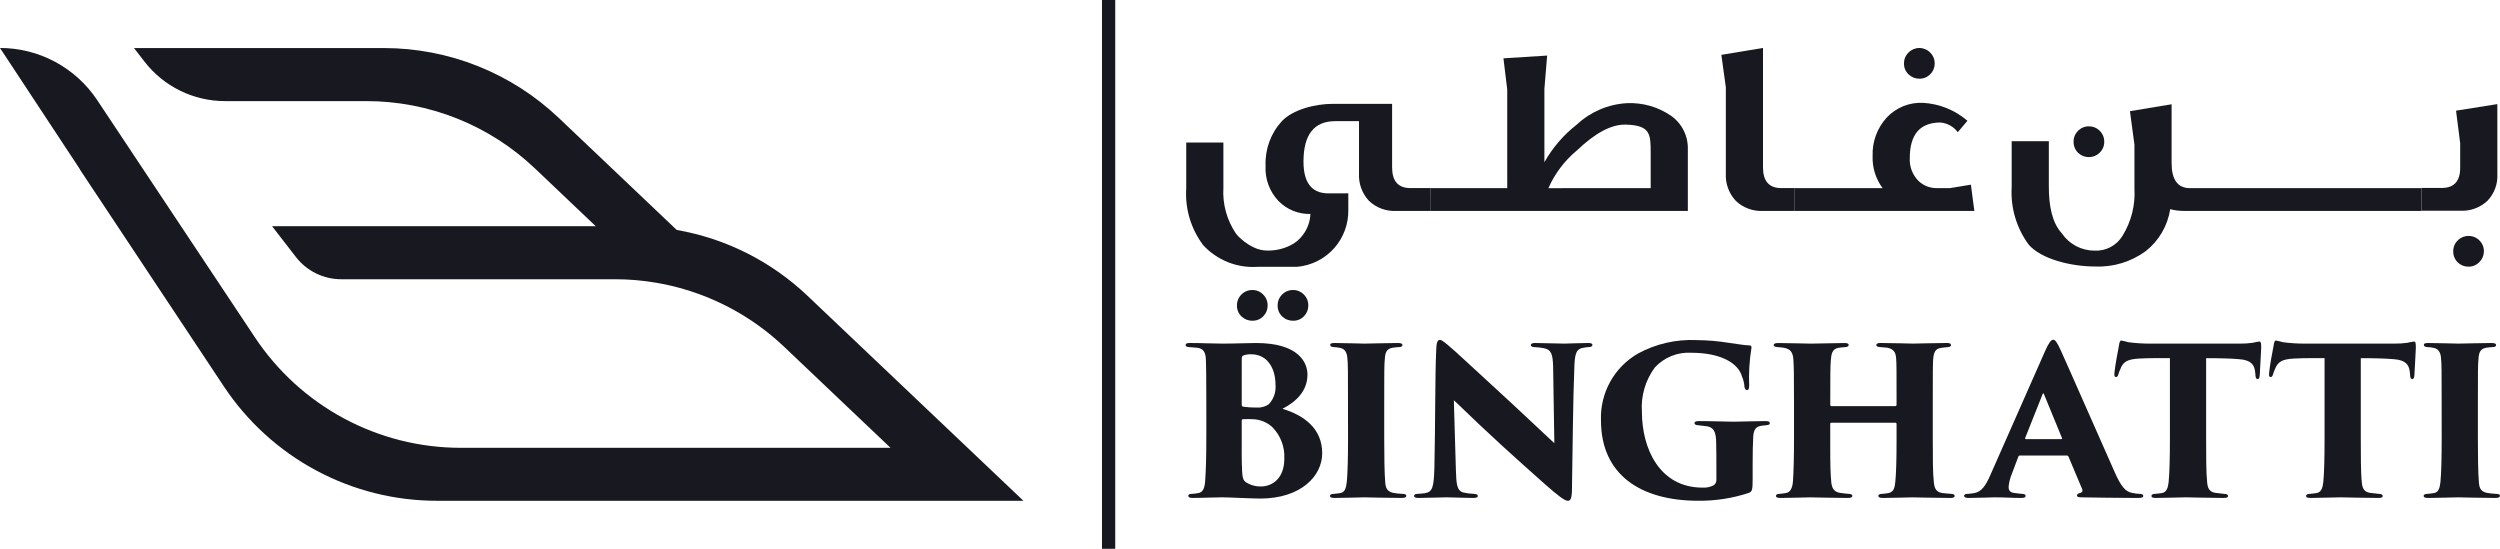 <?xml version="1.0" encoding="UTF-8"?> <svg xmlns="http://www.w3.org/2000/svg" width="410" height="90" viewBox="0 0 410 90" fill="none"> <g clip-path="url(#clip0_1612_165)"> <path d="M197.836 65.999C197.836 61.059 197.803 60.123 197.769 59.043C197.736 57.663 197.266 57.127 196.292 57.026C195.889 56.993 195.418 56.959 195.049 56.926C194.545 56.893 194.447 56.759 194.447 56.589C194.447 56.321 194.715 56.253 195.118 56.253C197.167 56.253 198.845 56.352 200.49 56.352C202.706 56.352 204.687 56.253 205.996 56.253C213.082 56.253 214.424 59.546 214.424 61.428C214.424 64.15 212.543 65.898 210.329 67.042C213.854 68.117 216.841 70.269 216.841 74.335C216.841 78.066 213.351 81.763 206.668 81.763C205.426 81.763 201.465 81.561 200.458 81.561C198.98 81.561 197.403 81.66 195.589 81.66C195.12 81.66 194.884 81.561 194.884 81.324C194.884 81.088 195.051 80.987 195.555 80.987C195.894 80.97 196.231 80.925 196.563 80.853C197.165 80.752 197.535 80.25 197.638 79.004C197.772 77.156 197.839 75.206 197.839 70.971L197.836 65.999ZM203.644 71.714C203.644 73.326 203.611 75.679 203.713 77.394C203.779 78.469 203.913 78.9 204.586 79.242C205.263 79.617 206.028 79.802 206.801 79.779C208.547 79.779 210.629 78.573 210.629 75.207C210.675 74.255 210.523 73.302 210.182 72.412C209.841 71.521 209.318 70.71 208.648 70.032C207.791 69.25 206.684 68.797 205.525 68.753C204.966 68.719 204.405 68.719 203.846 68.753C203.712 68.753 203.643 68.821 203.643 68.988L203.644 71.714ZM203.644 66.37C203.644 66.639 203.779 66.671 203.945 66.706C204.646 66.799 205.353 66.845 206.061 66.841C206.774 66.894 207.483 66.704 208.075 66.303C208.475 65.881 208.781 65.377 208.973 64.827C209.164 64.276 209.236 63.691 209.184 63.111C209.184 60.389 207.841 58.103 205.188 58.103C204.78 58.089 204.373 58.146 203.984 58.27C203.782 58.338 203.647 58.404 203.647 58.873L203.644 66.37Z" fill="#181821"></path> <path d="M221.071 65.999C221.071 60.791 221.071 59.822 220.97 58.74C220.902 57.799 220.534 57.195 219.795 57.059C219.464 56.984 219.127 56.939 218.788 56.925C218.384 56.925 218.148 56.789 218.148 56.554C218.148 56.352 218.317 56.253 218.887 56.253C220.229 56.253 223.521 56.352 223.789 56.352C224.09 56.352 228.052 56.253 229.261 56.253C229.831 56.253 230 56.387 230 56.589C230 56.859 229.699 56.926 229.362 56.926C229.024 56.959 228.824 56.959 228.388 57.026C227.513 57.195 227.184 57.629 227.112 58.834C227.012 59.911 227.012 60.783 227.012 65.993V71.917C227.012 74.572 227.045 77.698 227.179 79.108C227.247 79.984 227.449 80.588 228.454 80.823C228.942 80.912 229.436 80.968 229.932 80.99C230.502 80.99 230.636 81.126 230.636 81.327C230.636 81.495 230.469 81.663 229.932 81.663C227.649 81.663 224.063 81.564 223.762 81.564C223.595 81.564 220.068 81.663 218.928 81.663C218.39 81.663 218.121 81.597 218.121 81.327C218.121 81.092 218.39 80.99 218.794 80.99C219.129 80.957 219.465 80.924 219.834 80.856C220.54 80.755 220.774 80.015 220.874 79.048C221.009 77.636 221.077 75.215 221.077 71.923L221.071 65.999Z" fill="#181821"></path> <path d="M235.54 57.362C235.573 56.352 235.708 55.748 236.112 55.748C236.381 55.748 236.548 55.849 237.421 56.554C238.831 57.731 240.581 59.417 248.266 66.469C251.69 69.633 254.007 71.881 254.913 72.687L254.712 60.083C254.644 58.201 254.477 57.327 253.134 57.092C252.647 57.003 252.153 56.947 251.658 56.925C251.22 56.925 251.056 56.758 251.056 56.587C251.056 56.352 251.357 56.251 251.727 56.251C253.07 56.251 255.253 56.351 256.596 56.351C257.335 56.351 259.013 56.251 260.423 56.251C260.927 56.251 261.162 56.351 261.162 56.553C261.162 56.721 260.995 56.923 260.591 56.923C260.309 56.928 260.027 56.961 259.752 57.023C258.644 57.158 258.307 57.729 258.208 59.813C257.938 66.569 257.938 73.291 257.804 80.047C257.804 81.761 257.569 82.13 257.133 82.13C256.596 82.13 255.554 81.324 253.371 79.408C251.088 77.392 248.133 74.737 246.118 72.889C244.239 71.174 240.881 68.015 238.431 65.628L238.767 77.089C238.833 79.51 238.967 80.417 239.907 80.753C240.491 80.893 241.088 80.972 241.688 80.988C242.192 81.021 242.359 81.124 242.359 81.326C242.359 81.595 242.089 81.662 241.552 81.662C240.378 81.662 239.302 81.595 237.221 81.562C236.449 81.562 233.964 81.662 232.655 81.662C232.185 81.662 231.916 81.595 231.916 81.326C231.916 81.124 232.083 80.988 232.556 80.988C232.857 80.955 233.293 80.955 233.663 80.889C234.973 80.685 235.14 79.846 235.24 76.722C235.4 69.797 235.338 61.696 235.54 57.362Z" fill="#181821"></path> <path d="M287.435 78.429C287.435 80.413 287.369 80.615 286.764 80.85C284.109 81.716 281.331 82.147 278.539 82.126C269.105 82.126 262.56 77.892 262.56 68.951C262.476 66.747 262.994 64.562 264.059 62.632C265.124 60.701 266.694 59.098 268.602 57.995C271.549 56.387 274.881 55.62 278.234 55.777C280.057 55.79 281.876 55.947 283.674 56.247C284.815 56.381 285.922 56.616 286.896 56.649C287.197 56.649 287.266 56.783 287.233 57.086C286.903 59.128 286.779 61.197 286.865 63.263C286.865 63.801 286.729 63.97 286.494 63.97C286.26 63.97 286.126 63.7 286.091 63.432C286.053 62.853 285.917 62.285 285.689 61.752C285.051 59.467 282.064 57.853 277.397 57.853C276.278 57.783 275.159 57.964 274.119 58.383C273.079 58.801 272.146 59.447 271.388 60.273C269.842 62.364 269.092 64.938 269.272 67.533C269.272 73.547 272.16 79.969 279.204 79.969C279.856 80.01 280.507 79.871 281.084 79.565C281.22 79.459 281.327 79.32 281.397 79.163C281.467 79.005 281.498 78.833 281.486 78.661V76.621C281.486 75.242 281.486 73.933 281.453 72.689C281.453 70.774 281.016 70.067 279.876 69.898C279.439 69.832 279.003 69.799 278.431 69.731C278.163 69.731 277.895 69.597 277.895 69.395C277.895 69.193 278.062 69.058 278.601 69.058C280.783 69.058 283.368 69.159 284.274 69.159C285.478 69.159 287.665 69.058 289.477 69.058C289.981 69.058 290.249 69.126 290.249 69.395C290.249 69.63 290.048 69.697 289.712 69.731C289.578 69.731 289.141 69.799 288.809 69.832C288.002 69.999 287.634 70.368 287.534 71.545C287.466 72.622 287.433 74.368 287.433 76.015L287.435 78.429Z" fill="#181821"></path> <path d="M310.835 66.604C310.936 66.604 311.036 66.537 311.036 66.369V65.663C311.036 60.454 311.036 59.882 310.97 58.806C310.902 57.831 310.633 57.259 309.525 57.024C309.256 56.991 308.753 56.958 308.35 56.924C307.88 56.924 307.712 56.722 307.712 56.587C307.712 56.385 307.879 56.251 308.383 56.251C310.331 56.251 313.35 56.35 313.688 56.35C313.989 56.35 317.851 56.251 319.294 56.251C319.798 56.251 319.965 56.385 319.965 56.587C319.965 56.756 319.798 56.924 319.463 56.924C318.891 56.991 318.691 56.991 318.287 57.059C317.414 57.194 317.147 57.765 317.044 58.839C316.977 59.916 316.976 60.789 316.976 65.999V71.917C316.976 75.109 316.977 77.597 317.145 79.008C317.244 80.117 317.514 80.688 318.522 80.857C318.992 80.925 319.663 80.956 319.998 80.991C320.402 80.991 320.57 81.158 320.57 81.328C320.57 81.563 320.301 81.664 319.899 81.664C317.583 81.664 314.192 81.565 313.587 81.565C313.052 81.565 310.427 81.664 308.787 81.664C308.185 81.664 308.048 81.497 308.048 81.295C308.048 81.128 308.251 80.994 308.687 80.994C309.036 80.968 309.383 80.923 309.727 80.86C310.534 80.691 310.735 80.052 310.835 78.978C310.97 77.566 311.036 75.448 311.036 72.256V69.533C311.038 69.506 311.033 69.48 311.024 69.454C311.014 69.429 310.999 69.407 310.98 69.388C310.961 69.369 310.939 69.354 310.913 69.344C310.888 69.334 310.862 69.33 310.835 69.331H300.36C300.333 69.327 300.305 69.329 300.278 69.338C300.252 69.346 300.228 69.361 300.208 69.381C300.188 69.4 300.174 69.424 300.165 69.451C300.156 69.478 300.154 69.506 300.159 69.533V73.028C300.159 76.221 300.193 77.6 300.326 79.044C300.426 80.018 300.729 80.658 301.736 80.825C302.442 80.926 302.776 80.959 303.146 80.992C303.515 80.992 303.784 81.093 303.784 81.33C303.784 81.497 303.617 81.666 303.113 81.666C301.199 81.666 297.243 81.566 296.902 81.566C296.601 81.566 293.073 81.666 292 81.666C291.632 81.666 291.261 81.6 291.261 81.365C291.261 81.129 291.397 80.994 291.833 80.994C292.235 80.961 292.435 80.928 292.875 80.86C293.68 80.759 293.982 79.885 294.048 78.876C294.149 77.464 294.217 75.109 294.217 71.92V66.071C294.217 60.863 294.184 60.088 294.116 59.013C294.049 57.836 293.68 57.205 292.504 57.028C292.103 56.962 291.934 56.962 291.564 56.929C290.962 56.896 290.893 56.727 290.893 56.558C290.893 56.325 291.261 56.257 291.632 56.257C293.577 56.257 296.163 56.356 296.936 56.356C298.211 56.356 301.032 56.257 302.476 56.257C303.078 56.257 303.182 56.391 303.182 56.593C303.182 56.762 302.979 56.931 302.58 56.931C302.186 56.955 301.794 56.999 301.405 57.065C300.502 57.266 300.33 58.039 300.264 59.014C300.165 60.09 300.165 61.467 300.165 65.669V66.375C300.165 66.543 300.264 66.61 300.366 66.61L310.835 66.604Z" fill="#181821"></path> <path d="M331.288 74.704C331.121 74.704 331.053 74.772 330.987 74.941L329.947 77.696C329.662 78.382 329.481 79.107 329.41 79.846C329.41 80.485 329.711 80.788 330.418 80.856C330.787 80.923 331.321 80.955 331.592 80.99C332.097 80.99 332.194 81.157 332.194 81.327C332.194 81.597 331.924 81.663 331.488 81.663C329.983 81.663 328.835 81.564 327.056 81.564C326.687 81.564 324.47 81.663 322.792 81.663C322.323 81.663 322.121 81.529 322.121 81.327C322.121 81.057 322.356 80.99 322.759 80.99C323.12 80.966 323.478 80.921 323.834 80.856C325.009 80.621 325.68 79.578 326.392 77.964L335.356 57.663C335.994 56.218 336.364 55.715 336.733 55.715C337.07 55.715 337.371 56.185 337.937 57.396C338.81 59.278 344.45 72.152 346.733 77.259C347.874 79.881 348.611 80.687 349.787 80.857C350.141 80.93 350.5 80.975 350.861 80.991C351.298 80.991 351.499 81.127 351.499 81.329C351.499 81.564 351.265 81.665 350.627 81.665C347.337 81.665 343.51 81.598 341.36 81.565C340.823 81.565 340.622 81.464 340.622 81.264C340.622 81.064 340.789 80.928 341.091 80.862C341.461 80.794 341.595 80.56 341.494 80.259L339.244 74.916C339.228 74.858 339.193 74.807 339.144 74.77C339.096 74.733 339.037 74.713 338.977 74.713L331.288 74.704ZM338.003 72.016C338.205 72.016 338.205 71.917 338.17 71.849L335.216 64.656C335.115 64.421 335.047 64.489 334.981 64.656L332.122 71.849C332.09 71.948 332.155 72.016 332.257 72.016H338.003Z" fill="#181821"></path> <path d="M361.805 71.916C361.805 74.537 361.805 77.663 361.972 79.075C362.04 79.949 362.273 80.654 363.281 80.823C363.718 80.89 364.121 80.924 364.726 80.99C365.262 81.023 365.397 81.126 365.397 81.361C365.397 81.562 365.23 81.662 364.625 81.662C362.342 81.662 359.086 81.562 358.55 81.562C357.978 81.562 354.721 81.662 353.614 81.662C353.078 81.662 352.842 81.596 352.842 81.326C352.842 81.091 353.111 80.988 353.513 80.988C353.848 80.955 354.218 80.922 354.587 80.854C355.326 80.719 355.561 79.98 355.662 79.006C355.797 77.594 355.865 75.173 355.865 71.914V58.739C354.554 58.739 352.473 58.706 350.795 58.807C348.915 58.906 348.176 59.343 347.74 60.52C347.624 60.771 347.523 61.029 347.439 61.292C347.372 61.562 347.272 61.83 347.037 61.83C346.736 61.83 346.736 61.561 346.767 61.157C346.901 59.778 347.272 57.964 347.506 56.687C347.573 56.182 347.673 55.848 347.875 55.848C348.261 55.914 348.642 56.004 349.017 56.116C350.252 56.284 351.498 56.363 352.744 56.351H367.342C368.05 56.36 368.758 56.315 369.459 56.217C369.801 56.128 370.149 56.06 370.499 56.015C370.8 56.015 370.836 56.217 370.836 57.056C370.836 57.526 370.633 60.654 370.6 61.493C370.568 61.963 370.466 62.165 370.264 62.165C369.995 62.165 369.929 61.963 369.896 61.562C369.863 61.192 369.863 61.057 369.828 60.889C369.692 59.848 369.19 59.042 367.209 58.906C366.102 58.807 364.35 58.739 361.805 58.739V71.916Z" fill="#181821"></path> <path d="M387.17 71.916C387.17 74.537 387.17 77.663 387.337 79.075C387.405 79.949 387.638 80.654 388.647 80.823C389.083 80.89 389.486 80.924 390.091 80.99C390.627 81.023 390.763 81.126 390.763 81.361C390.763 81.562 390.595 81.662 389.99 81.662C387.707 81.662 384.451 81.562 383.915 81.562C383.343 81.562 380.086 81.662 378.979 81.662C378.442 81.662 378.207 81.596 378.207 81.326C378.207 81.091 378.475 80.988 378.878 80.988C379.214 80.955 379.584 80.922 379.952 80.854C380.691 80.719 380.926 79.98 381.027 79.006C381.162 77.594 381.229 75.173 381.229 71.914V58.739C379.919 58.739 377.838 58.706 376.16 58.807C374.28 58.906 373.541 59.343 373.105 60.52C372.989 60.771 372.888 61.029 372.804 61.292C372.738 61.562 372.637 61.83 372.402 61.83C372.101 61.83 372.101 61.561 372.133 61.157C372.267 59.778 372.637 57.964 372.872 56.687C372.938 56.182 373.039 55.848 373.24 55.848C373.626 55.914 374.007 56.004 374.381 56.116C375.616 56.284 376.861 56.363 378.107 56.351H392.705C393.413 56.36 394.121 56.315 394.821 56.217C395.164 56.128 395.512 56.06 395.863 56.015C396.164 56.015 396.198 56.217 396.198 57.056C396.198 57.526 395.997 60.654 395.964 61.493C395.931 61.963 395.83 62.165 395.628 62.165C395.359 62.165 395.291 61.963 395.259 61.562C395.225 61.192 395.225 61.057 395.19 60.889C395.056 59.848 394.552 59.042 392.573 58.906C391.465 58.807 389.714 58.739 387.169 58.739L387.17 71.916Z" fill="#181821"></path> <path d="M400.43 65.999C400.43 60.791 400.43 59.822 400.329 58.74C400.263 57.799 399.893 57.195 399.154 57.059C398.823 56.984 398.486 56.939 398.147 56.925C397.744 56.925 397.508 56.789 397.508 56.554C397.508 56.352 397.676 56.253 398.246 56.253C399.59 56.253 402.88 56.352 403.148 56.352C403.449 56.352 407.412 56.253 408.62 56.253C409.192 56.253 409.359 56.387 409.359 56.589C409.359 56.859 409.058 56.926 408.721 56.926C408.384 56.959 408.184 56.959 407.747 57.026C406.874 57.195 406.543 57.629 406.473 58.834C406.372 59.911 406.372 60.783 406.372 65.993V71.917C406.372 74.572 406.405 77.698 406.539 79.108C406.607 79.984 406.808 80.588 407.815 80.823C408.303 80.912 408.796 80.968 409.291 80.99C409.863 80.99 409.996 81.126 409.996 81.327C409.996 81.495 409.829 81.663 409.291 81.663C407.008 81.663 403.422 81.564 403.121 81.564C402.954 81.564 399.428 81.663 398.287 81.663C397.75 81.663 397.48 81.597 397.48 81.327C397.48 81.092 397.75 80.99 398.153 80.99C398.489 80.957 398.824 80.924 399.193 80.856C399.899 80.755 400.134 80.015 400.233 79.048C400.368 77.636 400.436 75.215 400.436 71.923L400.43 65.999Z" fill="#181821"></path> <path d="M234.651 34.589H228.984C228.167 34.634 227.35 34.511 226.582 34.229C225.814 33.946 225.112 33.51 224.518 32.947C223.952 32.343 223.515 31.63 223.233 30.851C222.951 30.073 222.83 29.245 222.877 28.418V19.87H218.975C215.506 19.87 213.772 22.079 213.772 26.499C213.772 29.896 215.073 31.632 217.673 31.707H221.122V34.419C221.165 36.717 220.348 38.949 218.832 40.674C217.258 42.454 215.06 43.559 212.695 43.76H206.249C204.588 43.873 202.922 43.611 201.376 42.994C199.829 42.377 198.44 41.42 197.312 40.194C195.313 37.528 194.33 34.235 194.542 30.909V23.376H200.637V30.791C200.473 33.484 201.215 36.155 202.744 38.377C203.54 39.31 204.528 40.062 205.639 40.58C206.329 40.92 207.089 41.096 207.858 41.093C209.161 41.114 210.451 40.823 211.62 40.245C212.406 39.865 213.089 39.302 213.611 38.603C214.404 37.599 214.858 36.369 214.907 35.091C213.943 35.113 212.985 34.939 212.09 34.579C211.195 34.219 210.383 33.681 209.703 32.997C208.962 32.225 208.389 31.309 208.019 30.306C207.649 29.302 207.491 28.233 207.554 27.165C207.447 24.472 208.41 21.846 210.233 19.862C212.017 17.976 215.667 17.031 218.561 17.031H228.306V27.448C228.306 29.712 229.305 30.844 231.303 30.845H234.64L234.651 34.589ZM207.891 50.107C207.895 50.432 207.835 50.754 207.714 51.055C207.593 51.356 207.413 51.63 207.185 51.861C206.956 52.101 206.679 52.291 206.372 52.418C206.065 52.544 205.735 52.605 205.403 52.596C205.07 52.604 204.739 52.545 204.429 52.424C204.119 52.303 203.837 52.121 203.597 51.89C203.357 51.661 203.167 51.384 203.041 51.077C202.914 50.77 202.854 50.439 202.863 50.107C202.856 49.772 202.917 49.438 203.043 49.127C203.17 48.816 203.358 48.535 203.597 48.299C203.832 48.06 204.114 47.871 204.424 47.745C204.735 47.619 205.068 47.557 205.403 47.564C205.73 47.56 206.054 47.624 206.356 47.75C206.657 47.877 206.93 48.064 207.156 48.299C207.395 48.534 207.583 48.815 207.709 49.125C207.835 49.435 207.897 49.768 207.891 50.103V50.107ZM214.564 50.107C214.568 50.432 214.507 50.754 214.386 51.055C214.265 51.356 214.085 51.63 213.857 51.861C213.627 52.102 213.351 52.291 213.044 52.418C212.737 52.545 212.406 52.605 212.075 52.596C211.742 52.604 211.411 52.545 211.101 52.424C210.791 52.303 210.508 52.121 210.269 51.89C210.028 51.66 209.839 51.383 209.712 51.077C209.586 50.77 209.525 50.439 209.534 50.107C209.527 49.772 209.589 49.438 209.715 49.127C209.841 48.816 210.03 48.535 210.269 48.299C210.504 48.06 210.785 47.871 211.096 47.745C211.406 47.619 211.739 47.557 212.075 47.564C212.401 47.56 212.726 47.624 213.027 47.75C213.329 47.877 213.601 48.064 213.828 48.299C214.066 48.534 214.254 48.815 214.381 49.125C214.507 49.435 214.569 49.768 214.562 50.103L214.564 50.107Z" fill="#181821"></path> <path d="M276.806 34.59H234.65V30.854H247.185V14.661L246.564 9.565L253.732 9.113L253.28 14.605V26.607C254.625 24.215 256.432 22.115 258.596 20.429C260.85 18.324 263.773 17.08 266.852 16.918C269.394 16.811 271.902 17.526 274.007 18.956C274.899 19.573 275.623 20.404 276.112 21.373C276.601 22.342 276.839 23.418 276.806 24.503V34.59ZM270.712 30.854V25.192C270.712 22.028 270.721 20.539 266.62 20.437C264.233 20.377 261.558 21.852 258.6 24.683C256.587 26.35 254.989 28.465 253.935 30.86L270.712 30.854Z" fill="#181821"></path> <path d="M294.335 34.59H289.146C288.329 34.634 287.511 34.511 286.743 34.229C285.975 33.947 285.272 33.511 284.678 32.948C284.111 32.343 283.674 31.629 283.392 30.849C283.11 30.07 282.989 29.241 283.037 28.413V14.316L282.303 8.995L289.132 7.863V27.449C289.132 29.713 290.132 30.846 292.13 30.846H294.336L294.335 34.59Z" fill="#181821"></path> <path d="M323.792 34.59H294.334V30.854H308.748C307.617 29.338 307.038 27.48 307.11 25.588C307.021 23.261 307.854 20.992 309.427 19.276C310.183 18.467 311.106 17.832 312.131 17.416C313.157 17 314.26 16.812 315.366 16.865C318.055 17.015 320.62 18.05 322.66 19.811L321.077 21.679C320.743 21.228 320.317 20.854 319.827 20.58C319.338 20.307 318.796 20.14 318.237 20.092C314.882 20.092 313.205 22.036 313.205 25.924C313.167 26.611 313.274 27.299 313.517 27.942C313.761 28.586 314.136 29.171 314.619 29.661C315.024 30.051 315.503 30.357 316.027 30.561C316.551 30.765 317.111 30.863 317.673 30.849H319.822L323.228 30.283L323.792 34.59ZM317.288 10.415C317.291 10.742 317.229 11.065 317.104 11.367C316.979 11.668 316.794 11.941 316.561 12.169C316.329 12.409 316.051 12.598 315.743 12.724C315.435 12.851 315.104 12.913 314.771 12.906C314.114 12.912 313.48 12.658 313.009 12.199C312.764 11.973 312.569 11.697 312.44 11.389C312.31 11.081 312.247 10.749 312.257 10.415C312.25 10.078 312.313 9.743 312.443 9.432C312.572 9.121 312.765 8.84 313.009 8.607C313.238 8.373 313.513 8.187 313.815 8.06C314.118 7.934 314.443 7.87 314.771 7.872C315.099 7.87 315.424 7.935 315.726 8.061C316.029 8.187 316.303 8.373 316.532 8.607C316.777 8.84 316.97 9.12 317.1 9.432C317.23 9.743 317.294 10.078 317.288 10.415Z" fill="#181821"></path> <path d="M397.122 34.591H358.171C357.409 34.594 356.65 34.499 355.913 34.307C355.495 37.027 354.061 39.486 351.9 41.187C349.494 42.947 346.563 43.835 343.586 43.706C339.664 43.706 334.72 42.5 332.684 40.09C330.696 37.375 329.716 34.051 329.914 30.69V23.157H336.009V30.574C336.009 33.821 336.55 36.525 338.143 38.273C338.737 39.146 339.535 39.86 340.468 40.354C341.401 40.847 342.441 41.105 343.496 41.104C344.422 41.152 345.343 40.945 346.16 40.506C346.977 40.067 347.658 39.412 348.13 38.613C349.542 36.304 350.212 33.616 350.047 30.913V23.724L349.311 18.232L356.142 17.101V26.72C356.142 29.475 357.141 30.853 359.14 30.853H397.13L397.122 34.591ZM345.096 23.269C345.099 23.596 345.036 23.92 344.91 24.222C344.783 24.523 344.597 24.796 344.361 25.022C344.126 25.262 343.845 25.451 343.534 25.578C343.224 25.704 342.891 25.766 342.555 25.759C342.231 25.764 341.909 25.703 341.608 25.582C341.308 25.461 341.034 25.281 340.803 25.052C340.559 24.814 340.368 24.527 340.241 24.211C340.115 23.894 340.056 23.554 340.069 23.213C340.065 22.886 340.128 22.561 340.255 22.259C340.381 21.957 340.568 21.684 340.803 21.458C341.03 21.222 341.302 21.035 341.603 20.909C341.905 20.782 342.229 20.719 342.555 20.723C342.89 20.715 343.224 20.777 343.534 20.903C343.845 21.03 344.126 21.218 344.361 21.458C344.6 21.693 344.789 21.975 344.915 22.286C345.041 22.598 345.103 22.933 345.096 23.269Z" fill="#181821"></path> <path d="M409.567 28.561C409.608 29.366 409.484 30.17 409.201 30.925C408.919 31.68 408.484 32.368 407.925 32.948C407.326 33.502 406.622 33.93 405.855 34.208C405.087 34.485 404.272 34.605 403.458 34.561H397.125V30.825H400.436C402.458 30.825 403.468 29.73 403.468 27.541V23.473L402.79 18.151L409.562 17.074L409.567 28.561ZM407.36 41.242C407.358 41.564 407.292 41.883 407.166 42.179C407.04 42.476 406.857 42.745 406.626 42.97C406.395 43.216 406.115 43.412 405.804 43.543C405.493 43.675 405.158 43.74 404.82 43.734C404.496 43.738 404.174 43.678 403.873 43.556C403.572 43.435 403.299 43.255 403.068 43.027C402.823 42.789 402.631 42.502 402.505 42.185C402.378 41.869 402.319 41.529 402.332 41.187C402.328 40.86 402.392 40.535 402.518 40.233C402.645 39.931 402.832 39.659 403.068 39.432C403.295 39.196 403.567 39.01 403.868 38.883C404.169 38.757 404.493 38.693 404.82 38.697C405.155 38.69 405.488 38.752 405.799 38.878C406.109 39.004 406.391 39.193 406.626 39.432C406.865 39.668 407.054 39.95 407.18 40.261C407.306 40.572 407.368 40.906 407.36 41.242Z" fill="#181821"></path> <path d="M132.46 48.538C126.526 42.885 119.052 39.118 110.983 37.712L91.629 19.331C83.884 11.977 73.616 7.879 62.941 7.881H21.978L23.674 10.08C25.236 12.104 27.24 13.742 29.533 14.868C31.825 15.995 34.346 16.581 36.9 16.581H60.035C70.356 16.565 80.287 20.531 87.763 27.655L97.695 37.094H44.617L48.53 42.15C49.408 43.285 50.534 44.203 51.822 44.835C53.109 45.467 54.524 45.796 55.958 45.796H100.868C103.133 45.795 105.395 45.987 107.628 46.37C113.647 47.401 119.354 49.783 124.321 53.338C125.825 54.415 127.253 55.595 128.595 56.87L146.045 73.442H75.613C68.909 73.449 62.307 71.792 56.4 68.619C50.492 65.446 45.462 60.856 41.761 55.26L15.94 16.417C14.192 13.787 11.822 11.631 9.041 10.139C6.26 8.648 3.153 7.867 -0.002 7.867L12.906 27.453C13.037 27.667 13.159 27.885 13.299 28.095L36.687 63.333C40.517 69.119 45.72 73.864 51.831 77.144C57.941 80.424 64.768 82.137 71.702 82.129H167.843L132.46 48.538Z" fill="#181821"></path> <path d="M182.898 0H180.725V90H182.898V0Z" fill="#181821"></path> </g> <defs> <clipPath id="clip0_1612_165"> <rect width="410" height="90" fill="white"></rect> </clipPath> </defs> </svg> 